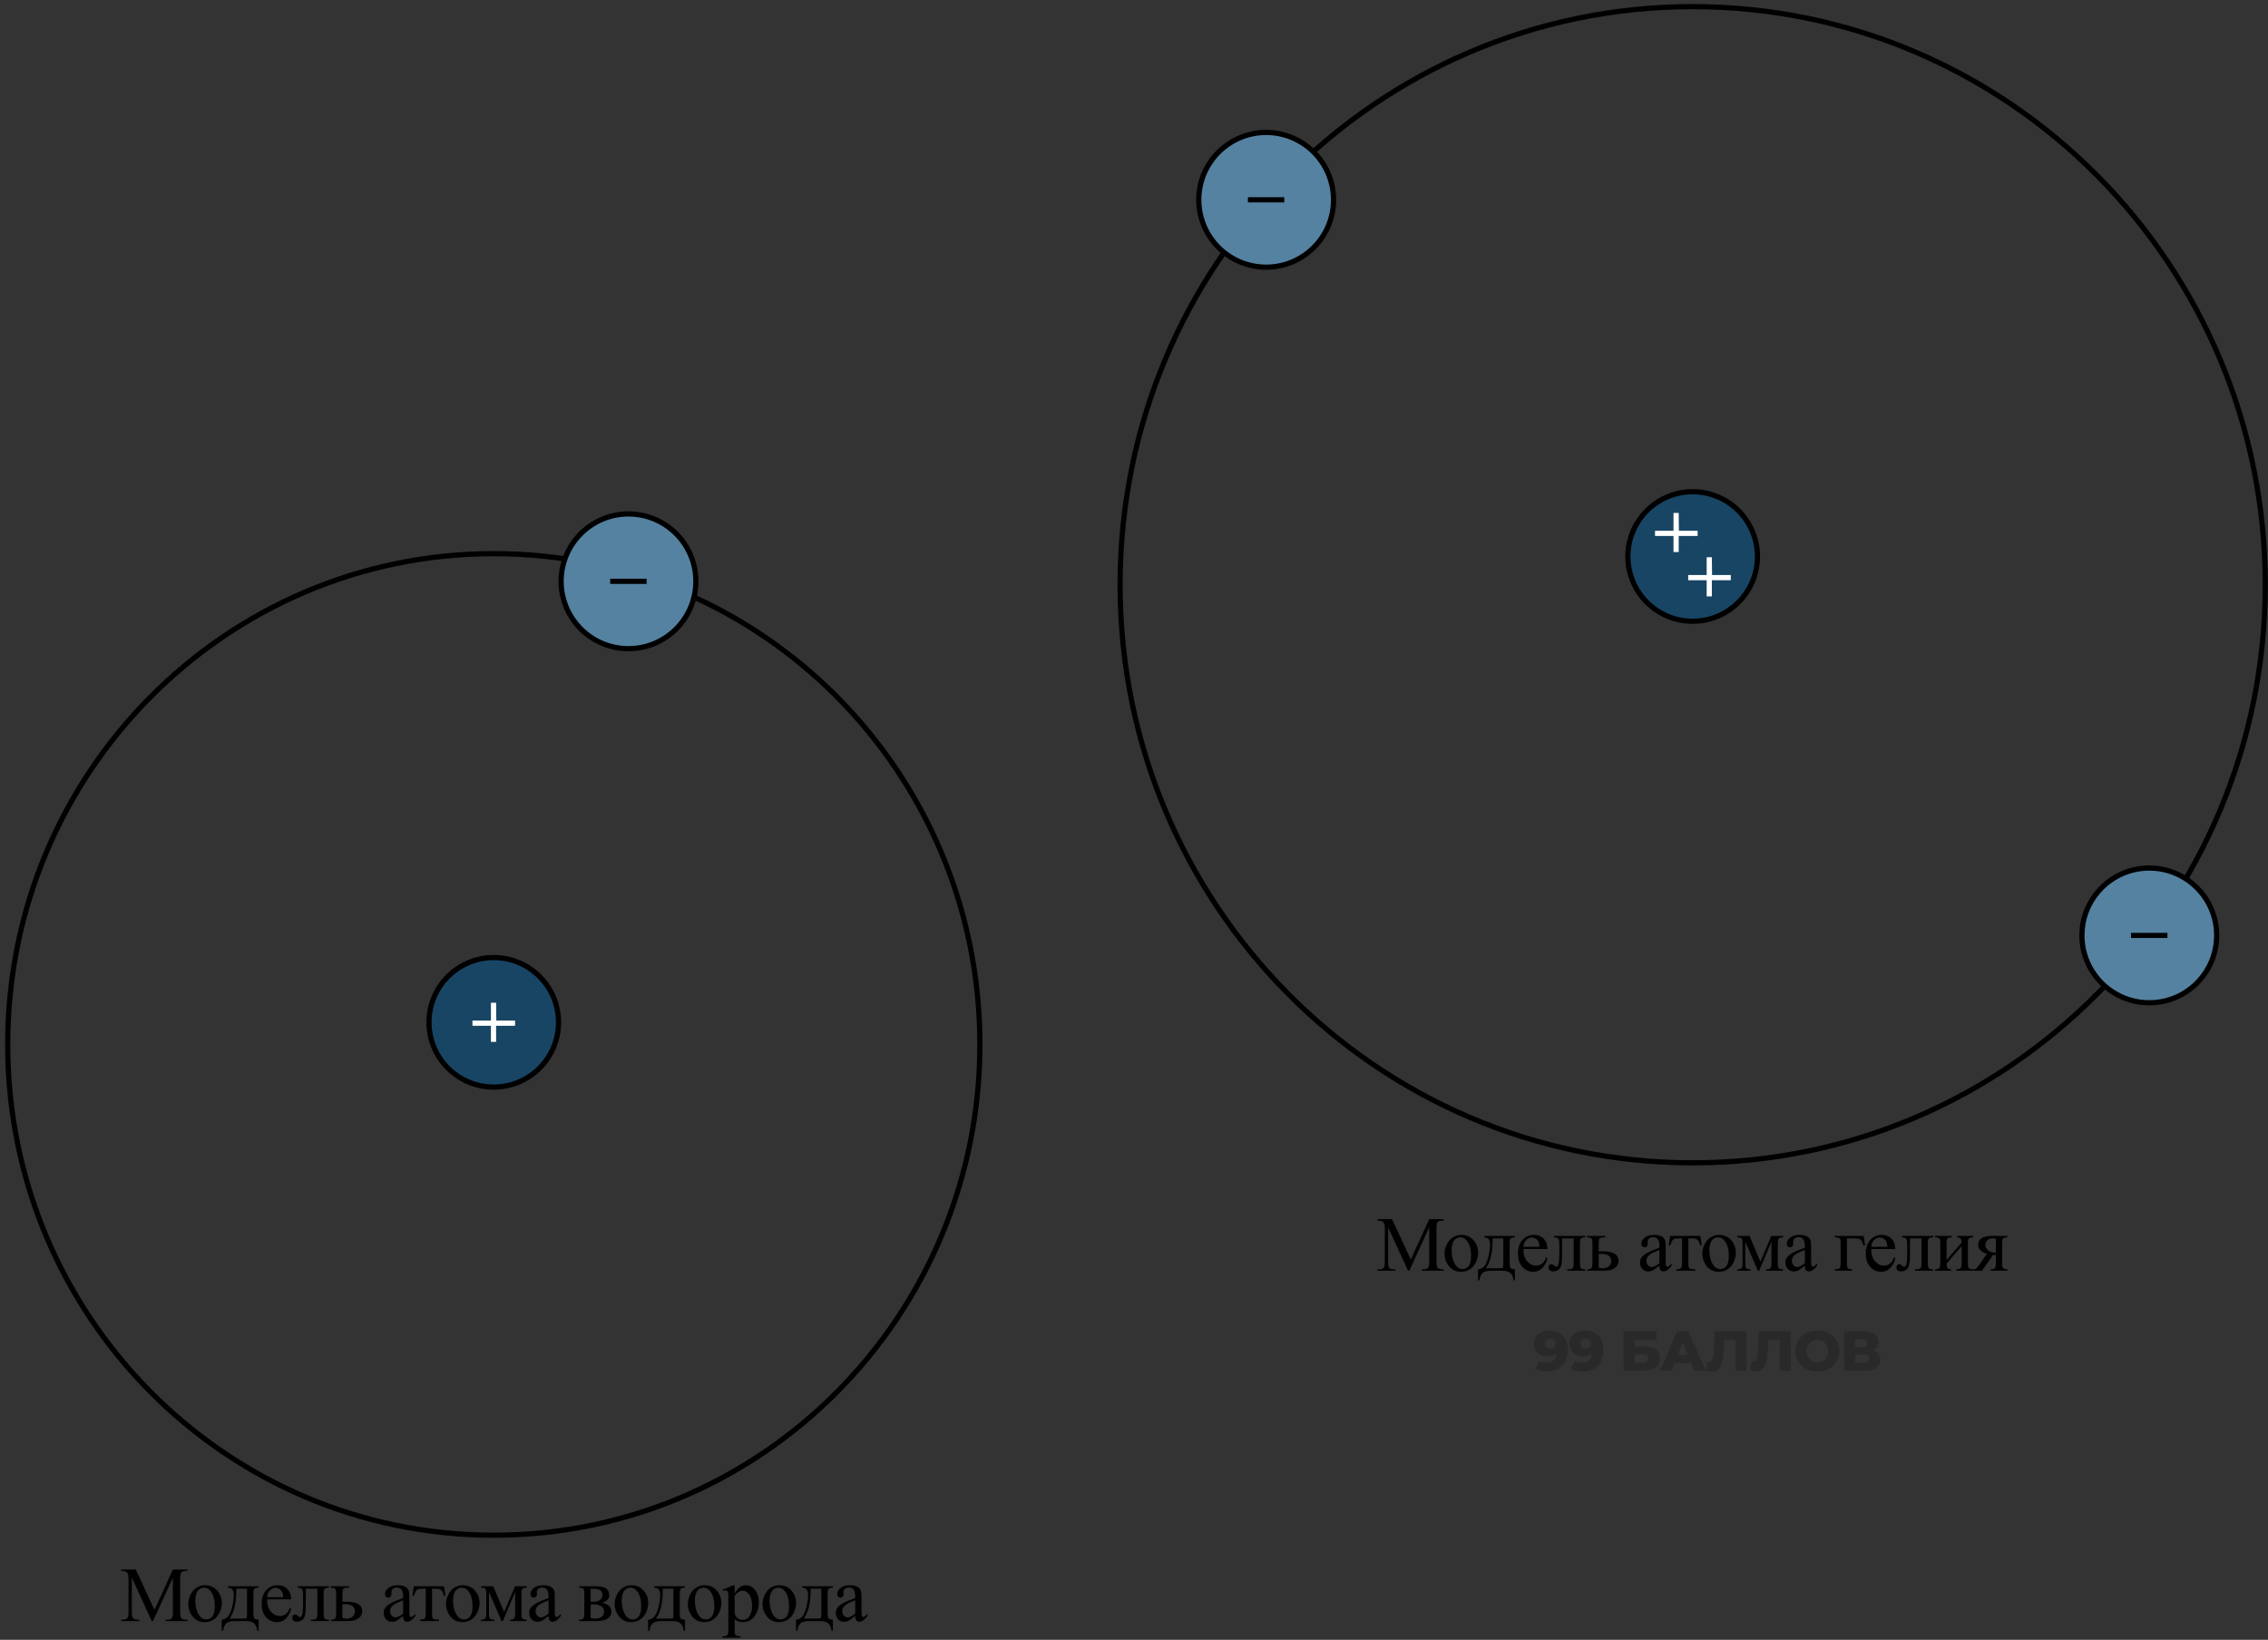 <svg width="437" height="316" viewBox="0 0 437 316" fill="none" xmlns="http://www.w3.org/2000/svg">
<rect x="0" y="0" width="437" height="316" fill="#333333" stroke="none"/>
<path d="M107.617 197.008C107.617 203.901 102.029 209.488 95.137 209.488C88.244 209.488 82.656 203.901 82.656 197.008C82.656 190.115 88.244 184.527 95.137 184.527C102.029 184.527 107.617 190.115 107.617 197.008Z" fill="#184564" stroke="black"/>
<path d="M95.092 197.171H95.137L95.092 193.24V197.171Z" fill="black"/>
<path d="M99.242 197.171H95.137M91.031 197.171H95.137M95.137 197.171L95.092 193.24V200.776" stroke="white"/>
<path d="M338.625 107.238C338.625 114.131 333.037 119.719 326.145 119.719C319.252 119.719 313.664 114.131 313.664 107.238C313.664 100.346 319.252 94.758 326.145 94.758C333.037 94.758 338.625 100.346 338.625 107.238Z" fill="#184564" stroke="black"/>
<path d="M322.951 102.781H322.996L322.951 98.85V102.781Z" fill="black"/>
<path d="M327.102 102.781H322.996M318.891 102.781H322.996M322.996 102.781L322.951 98.85V106.385" stroke="white"/>
<path d="M329.342 111.316H329.387L329.342 107.385V111.316Z" fill="black"/>
<path d="M333.492 111.316H329.387M325.281 111.316H329.387M329.387 111.316L329.342 107.385V114.92" stroke="white"/>
<path d="M29.242 312.391L25.404 304.034V310.669C25.404 311.28 25.47 311.661 25.602 311.812C25.782 312.017 26.068 312.12 26.459 312.12H26.81V312.391H23.353V312.12H23.705C24.125 312.12 24.422 311.993 24.598 311.739C24.706 311.583 24.759 311.226 24.759 310.669V304.18C24.759 303.741 24.71 303.423 24.613 303.228C24.544 303.086 24.418 302.969 24.232 302.876C24.051 302.779 23.758 302.73 23.353 302.73V302.459H26.166L29.769 310.23L33.314 302.459H36.127V302.73H35.782C35.357 302.73 35.057 302.857 34.881 303.111C34.774 303.267 34.72 303.624 34.72 304.18V310.669C34.72 311.28 34.789 311.661 34.925 311.812C35.106 312.017 35.392 312.12 35.782 312.12H36.127V312.391H31.908V312.12H32.259C32.684 312.12 32.982 311.993 33.153 311.739C33.26 311.583 33.314 311.226 33.314 310.669V304.034L29.483 312.391H29.242ZM39.518 305.484C40.533 305.484 41.349 305.87 41.964 306.641C42.487 307.3 42.748 308.057 42.748 308.912C42.748 309.512 42.604 310.12 42.316 310.735C42.028 311.351 41.63 311.814 41.122 312.127C40.619 312.439 40.057 312.596 39.437 312.596C38.427 312.596 37.623 312.193 37.028 311.387C36.525 310.708 36.273 309.947 36.273 309.102C36.273 308.487 36.425 307.876 36.727 307.271C37.035 306.661 37.438 306.211 37.936 305.923C38.434 305.63 38.961 305.484 39.518 305.484ZM39.291 305.96C39.032 305.96 38.771 306.038 38.507 306.194C38.248 306.346 38.038 306.614 37.877 307C37.716 307.386 37.636 307.881 37.636 308.487C37.636 309.463 37.828 310.306 38.214 311.014C38.605 311.722 39.117 312.076 39.752 312.076C40.226 312.076 40.617 311.88 40.924 311.49C41.232 311.099 41.386 310.428 41.386 309.476C41.386 308.284 41.129 307.347 40.617 306.663C40.27 306.194 39.828 305.96 39.291 305.96ZM43.913 305.682H49.831V305.96C49.499 305.96 49.276 305.994 49.164 306.062C49.057 306.126 48.971 306.207 48.908 306.304C48.844 306.402 48.813 306.719 48.813 307.256V310.574C48.813 311.272 48.871 311.702 48.988 311.863C49.11 312.02 49.391 312.105 49.831 312.12V314.251H49.552C49.533 313.851 49.433 313.501 49.252 313.204C49.076 312.906 48.83 312.696 48.512 312.574C48.195 312.452 47.726 312.391 47.106 312.391H45.377C44.84 312.391 44.42 312.437 44.118 312.53C43.815 312.627 43.561 312.828 43.356 313.13C43.156 313.433 43.034 313.807 42.99 314.251H42.719V312.12C43.119 312.105 43.483 311.946 43.81 311.644C44.137 311.341 44.425 310.748 44.674 309.864C44.923 308.98 45.048 308.111 45.048 307.256C45.048 306.417 44.669 305.984 43.913 305.96V305.682ZM45.531 306.158V306.561C45.531 308.958 45.097 310.743 44.228 311.915H46.718C47.167 311.915 47.426 311.878 47.494 311.805C47.563 311.727 47.597 311.446 47.597 310.962V306.158H45.531ZM51.457 308.208C51.452 309.205 51.694 309.986 52.182 310.552C52.67 311.119 53.244 311.402 53.903 311.402C54.343 311.402 54.724 311.282 55.046 311.043C55.373 310.799 55.646 310.384 55.866 309.798L56.093 309.944C55.991 310.613 55.693 311.224 55.2 311.775C54.706 312.322 54.089 312.596 53.347 312.596C52.541 312.596 51.85 312.283 51.274 311.658C50.703 311.028 50.417 310.184 50.417 309.124C50.417 307.977 50.71 307.083 51.296 306.443C51.887 305.799 52.626 305.477 53.515 305.477C54.267 305.477 54.885 305.726 55.368 306.224C55.852 306.717 56.093 307.378 56.093 308.208H51.457ZM51.457 307.784H54.562C54.538 307.354 54.487 307.051 54.409 306.875C54.286 306.602 54.103 306.387 53.859 306.231C53.62 306.075 53.369 305.997 53.105 305.997C52.7 305.997 52.336 306.155 52.014 306.473C51.696 306.785 51.511 307.222 51.457 307.784ZM57.383 305.682H63.381V305.96C63.049 305.96 62.827 305.994 62.715 306.062C62.607 306.126 62.522 306.207 62.458 306.304C62.395 306.402 62.363 306.719 62.363 307.256V310.816C62.363 311.333 62.39 311.644 62.444 311.746C62.497 311.844 62.58 311.932 62.693 312.01C62.81 312.083 63.039 312.12 63.381 312.12V312.391H59.909V312.12C60.285 312.12 60.544 312.1 60.686 312.061C60.832 312.022 60.947 311.929 61.03 311.783C61.113 311.631 61.154 311.309 61.154 310.816V306.158H58.921V308.985C58.921 310.054 58.872 310.806 58.774 311.241C58.681 311.67 58.493 311.99 58.21 312.2C57.932 312.405 57.612 312.508 57.251 312.508C56.626 312.508 56.313 312.249 56.313 311.731C56.313 311.556 56.362 311.412 56.46 311.299C56.562 311.187 56.694 311.131 56.855 311.131C57.026 311.131 57.185 311.202 57.331 311.343C57.522 311.529 57.666 311.622 57.763 311.622C57.983 311.622 58.142 311.438 58.239 311.072C58.342 310.701 58.393 310.054 58.393 309.131V307.652C58.393 306.89 58.337 306.426 58.225 306.26C58.117 306.094 57.837 305.994 57.383 305.96V305.682ZM65.974 308.67L66.809 308.655C68.801 308.655 69.797 309.271 69.797 310.501C69.797 311.072 69.553 311.531 69.065 311.878C68.582 312.22 67.883 312.391 66.97 312.391H63.748V312.12C64.182 312.12 64.46 312.042 64.582 311.885C64.705 311.724 64.766 311.368 64.766 310.816V307.256C64.766 306.734 64.739 306.426 64.685 306.333C64.631 306.236 64.548 306.15 64.436 306.077C64.324 305.999 64.094 305.96 63.748 305.96V305.682H67.256V305.96C66.772 305.96 66.475 305.989 66.362 306.048C66.25 306.102 66.157 306.175 66.084 306.268C66.011 306.355 65.974 306.685 65.974 307.256V308.67ZM65.974 311.812C66.233 311.88 66.492 311.915 66.751 311.915C67.239 311.915 67.634 311.785 67.937 311.526C68.245 311.268 68.398 310.94 68.398 310.545C68.398 309.607 67.747 309.139 66.443 309.139C66.331 309.139 66.174 309.141 65.974 309.146V311.812ZM77.671 311.424C76.983 311.956 76.551 312.264 76.375 312.347C76.111 312.469 75.831 312.53 75.533 312.53C75.069 312.53 74.686 312.371 74.383 312.054C74.085 311.736 73.936 311.319 73.936 310.801C73.936 310.474 74.009 310.191 74.156 309.952C74.356 309.62 74.703 309.307 75.196 309.014C75.694 308.721 76.519 308.365 77.671 307.945V307.681C77.671 307.012 77.564 306.553 77.349 306.304C77.139 306.055 76.832 305.931 76.426 305.931C76.119 305.931 75.875 306.014 75.694 306.18C75.508 306.346 75.416 306.536 75.416 306.751L75.43 307.176C75.43 307.4 75.372 307.574 75.254 307.696C75.142 307.818 74.993 307.879 74.808 307.879C74.627 307.879 74.478 307.815 74.361 307.688C74.249 307.562 74.192 307.388 74.192 307.168C74.192 306.749 74.407 306.363 74.837 306.011C75.267 305.66 75.87 305.484 76.646 305.484C77.242 305.484 77.73 305.584 78.111 305.784C78.399 305.936 78.611 306.172 78.748 306.495C78.836 306.705 78.88 307.134 78.88 307.784V310.062C78.88 310.701 78.892 311.094 78.917 311.241C78.941 311.382 78.98 311.478 79.034 311.526C79.092 311.575 79.158 311.6 79.231 311.6C79.31 311.6 79.378 311.583 79.437 311.548C79.539 311.485 79.737 311.307 80.03 311.014V311.424C79.483 312.156 78.96 312.522 78.463 312.522C78.223 312.522 78.033 312.439 77.891 312.273C77.75 312.107 77.676 311.824 77.671 311.424ZM77.671 310.948V308.392C76.934 308.685 76.458 308.892 76.243 309.014C75.858 309.229 75.582 309.454 75.416 309.688C75.25 309.922 75.167 310.179 75.167 310.457C75.167 310.809 75.272 311.102 75.481 311.336C75.692 311.565 75.933 311.68 76.207 311.68C76.578 311.68 77.066 311.436 77.671 310.948ZM79.737 305.682H85.538L85.831 307.498H85.501C85.443 307.132 85.345 306.849 85.208 306.648C85.072 306.448 84.915 306.316 84.74 306.253C84.564 306.189 84.264 306.158 83.839 306.158H83.253V310.816C83.253 311.314 83.282 311.631 83.341 311.768C83.404 311.9 83.504 311.988 83.641 312.032C83.778 312.076 84.09 312.105 84.579 312.12V312.391H80.931V312.12C81.4 312.11 81.7 312.034 81.832 311.893C81.969 311.751 82.037 311.392 82.037 310.816V306.158H81.436C81.016 306.158 80.731 306.185 80.579 306.238C80.428 306.287 80.282 306.409 80.14 306.604C80.003 306.795 79.886 307.093 79.788 307.498H79.459L79.737 305.682ZM89.178 305.484C90.194 305.484 91.01 305.87 91.625 306.641C92.147 307.3 92.408 308.057 92.408 308.912C92.408 309.512 92.264 310.12 91.976 310.735C91.688 311.351 91.29 311.814 90.782 312.127C90.279 312.439 89.718 312.596 89.098 312.596C88.087 312.596 87.284 312.193 86.688 311.387C86.185 310.708 85.934 309.947 85.934 309.102C85.934 308.487 86.085 307.876 86.388 307.271C86.695 306.661 87.098 306.211 87.596 305.923C88.094 305.63 88.622 305.484 89.178 305.484ZM88.951 305.96C88.693 305.96 88.431 306.038 88.168 306.194C87.909 306.346 87.699 306.614 87.538 307C87.377 307.386 87.296 307.881 87.296 308.487C87.296 309.463 87.489 310.306 87.875 311.014C88.265 311.722 88.778 312.076 89.413 312.076C89.886 312.076 90.277 311.88 90.585 311.49C90.892 311.099 91.046 310.428 91.046 309.476C91.046 308.284 90.79 307.347 90.277 306.663C89.93 306.194 89.489 305.96 88.951 305.96ZM97.14 310.64L99.235 305.682H101.498V305.96C101.166 305.96 100.944 305.994 100.832 306.062C100.724 306.126 100.639 306.207 100.575 306.304C100.512 306.402 100.48 306.719 100.48 307.256V310.816C100.48 311.28 100.502 311.58 100.546 311.717C100.595 311.849 100.69 311.949 100.832 312.017C100.978 312.085 101.2 312.12 101.498 312.12V312.391H98.253V312.12C98.654 312.12 98.922 312.046 99.059 311.9C99.196 311.749 99.264 311.387 99.264 310.816V306.78L96.891 312.391H96.635L94.218 306.78V310.816C94.218 311.28 94.242 311.58 94.291 311.717C94.34 311.849 94.435 311.949 94.577 312.017C94.718 312.085 94.938 312.12 95.236 312.12V312.391H92.672V312.12C93.107 312.12 93.385 312.042 93.507 311.885C93.629 311.724 93.69 311.368 93.69 310.816V307.256C93.69 306.734 93.664 306.426 93.61 306.333C93.556 306.236 93.473 306.15 93.361 306.077C93.249 305.999 93.019 305.96 92.672 305.96V305.682H95.031L97.14 310.64ZM105.695 311.424C105.007 311.956 104.575 312.264 104.399 312.347C104.135 312.469 103.854 312.53 103.556 312.53C103.093 312.53 102.709 312.371 102.407 312.054C102.109 311.736 101.96 311.319 101.96 310.801C101.96 310.474 102.033 310.191 102.179 309.952C102.38 309.62 102.726 309.307 103.22 309.014C103.718 308.721 104.543 308.365 105.695 307.945V307.681C105.695 307.012 105.588 306.553 105.373 306.304C105.163 306.055 104.855 305.931 104.45 305.931C104.142 305.931 103.898 306.014 103.718 306.18C103.532 306.346 103.439 306.536 103.439 306.751L103.454 307.176C103.454 307.4 103.395 307.574 103.278 307.696C103.166 307.818 103.017 307.879 102.831 307.879C102.651 307.879 102.502 307.815 102.385 307.688C102.272 307.562 102.216 307.388 102.216 307.168C102.216 306.749 102.431 306.363 102.861 306.011C103.29 305.66 103.893 305.484 104.67 305.484C105.265 305.484 105.754 305.584 106.135 305.784C106.423 305.936 106.635 306.172 106.772 306.495C106.86 306.705 106.904 307.134 106.904 307.784V310.062C106.904 310.701 106.916 311.094 106.94 311.241C106.965 311.382 107.004 311.478 107.057 311.526C107.116 311.575 107.182 311.6 107.255 311.6C107.333 311.6 107.402 311.583 107.46 311.548C107.563 311.485 107.761 311.307 108.054 311.014V311.424C107.507 312.156 106.984 312.522 106.486 312.522C106.247 312.522 106.056 312.439 105.915 312.273C105.773 312.107 105.7 311.824 105.695 311.424ZM105.695 310.948V308.392C104.958 308.685 104.482 308.892 104.267 309.014C103.881 309.229 103.605 309.454 103.439 309.688C103.273 309.922 103.19 310.179 103.19 310.457C103.19 310.809 103.295 311.102 103.505 311.336C103.715 311.565 103.957 311.68 104.23 311.68C104.601 311.68 105.09 311.436 105.695 310.948ZM115.964 308.846C117.19 309.1 117.803 309.673 117.803 310.567C117.803 311.177 117.546 311.634 117.034 311.937C116.526 312.239 115.815 312.391 114.902 312.391H111.592V312.12C112.026 312.12 112.3 312.039 112.412 311.878C112.529 311.712 112.588 311.358 112.588 310.816V307.256C112.588 306.729 112.561 306.419 112.507 306.326C112.458 306.233 112.378 306.15 112.266 306.077C112.158 305.999 111.933 305.96 111.592 305.96V305.682H114.683C115.278 305.682 115.759 305.728 116.125 305.821C116.496 305.914 116.799 306.097 117.034 306.37C117.273 306.644 117.392 306.976 117.392 307.366C117.392 308.128 116.916 308.621 115.964 308.846ZM113.804 308.677C114.018 308.682 114.148 308.685 114.192 308.685C114.861 308.685 115.344 308.558 115.642 308.304C115.94 308.045 116.089 307.732 116.089 307.366C116.089 306.941 115.937 306.634 115.635 306.443C115.332 306.253 114.849 306.158 114.184 306.158H113.804V308.677ZM113.804 311.797C114.048 311.875 114.338 311.915 114.675 311.915C115.256 311.915 115.688 311.788 115.972 311.534C116.255 311.28 116.396 310.953 116.396 310.552C116.396 310.103 116.213 309.759 115.847 309.52C115.481 309.28 114.973 309.161 114.324 309.161C114.162 309.161 113.989 309.166 113.804 309.175V311.797ZM121.677 305.484C122.693 305.484 123.508 305.87 124.124 306.641C124.646 307.3 124.907 308.057 124.907 308.912C124.907 309.512 124.763 310.12 124.475 310.735C124.187 311.351 123.789 311.814 123.281 312.127C122.779 312.439 122.217 312.596 121.597 312.596C120.586 312.596 119.783 312.193 119.187 311.387C118.684 310.708 118.433 309.947 118.433 309.102C118.433 308.487 118.584 307.876 118.887 307.271C119.195 306.661 119.597 306.211 120.095 305.923C120.593 305.63 121.121 305.484 121.677 305.484ZM121.45 305.96C121.192 305.96 120.93 306.038 120.667 306.194C120.408 306.346 120.198 306.614 120.037 307C119.876 307.386 119.795 307.881 119.795 308.487C119.795 309.463 119.988 310.306 120.374 311.014C120.764 311.722 121.277 312.076 121.912 312.076C122.385 312.076 122.776 311.88 123.084 311.49C123.391 311.099 123.545 310.428 123.545 309.476C123.545 308.284 123.289 307.347 122.776 306.663C122.429 306.194 121.988 305.96 121.45 305.96ZM126.072 305.682H131.99V305.96C131.658 305.96 131.436 305.994 131.324 306.062C131.216 306.126 131.131 306.207 131.067 306.304C131.004 306.402 130.972 306.719 130.972 307.256V310.574C130.972 311.272 131.031 311.702 131.148 311.863C131.27 312.02 131.551 312.105 131.99 312.12V314.251H131.712C131.692 313.851 131.592 313.501 131.412 313.204C131.236 312.906 130.989 312.696 130.672 312.574C130.354 312.452 129.886 312.391 129.266 312.391H127.537C127 312.391 126.58 312.437 126.277 312.53C125.975 312.627 125.721 312.828 125.516 313.13C125.315 313.433 125.193 313.807 125.149 314.251H124.878V312.12C125.279 312.105 125.643 311.946 125.97 311.644C126.297 311.341 126.585 310.748 126.834 309.864C127.083 308.98 127.208 308.111 127.208 307.256C127.208 306.417 126.829 305.984 126.072 305.96V305.682ZM127.691 306.158V306.561C127.691 308.958 127.256 310.743 126.387 311.915H128.877C129.327 311.915 129.585 311.878 129.654 311.805C129.722 311.727 129.756 311.446 129.756 310.962V306.158H127.691ZM135.77 305.484C136.785 305.484 137.601 305.87 138.216 306.641C138.739 307.3 139 308.057 139 308.912C139 309.512 138.856 310.12 138.568 310.735C138.28 311.351 137.882 311.814 137.374 312.127C136.871 312.439 136.309 312.596 135.689 312.596C134.679 312.596 133.875 312.193 133.28 311.387C132.777 310.708 132.525 309.947 132.525 309.102C132.525 308.487 132.677 307.876 132.979 307.271C133.287 306.661 133.69 306.211 134.188 305.923C134.686 305.63 135.213 305.484 135.77 305.484ZM135.543 305.96C135.284 305.96 135.023 306.038 134.759 306.194C134.5 306.346 134.29 306.614 134.129 307C133.968 307.386 133.887 307.881 133.887 308.487C133.887 309.463 134.08 310.306 134.466 311.014C134.857 311.722 135.369 312.076 136.004 312.076C136.478 312.076 136.868 311.88 137.176 311.49C137.484 311.099 137.637 310.428 137.637 309.476C137.637 308.284 137.381 307.347 136.868 306.663C136.522 306.194 136.08 305.96 135.543 305.96ZM139.205 306.348L141.271 305.513H141.549V307.081C141.896 306.49 142.242 306.077 142.589 305.843C142.941 305.604 143.309 305.484 143.695 305.484C144.369 305.484 144.93 305.748 145.379 306.275C145.931 306.919 146.207 307.759 146.207 308.794C146.207 309.952 145.875 310.909 145.211 311.666C144.664 312.286 143.976 312.596 143.146 312.596C142.784 312.596 142.472 312.544 142.208 312.442C142.013 312.369 141.793 312.222 141.549 312.002V314.046C141.549 314.505 141.576 314.795 141.629 314.917C141.688 315.044 141.786 315.145 141.922 315.218C142.064 315.291 142.318 315.328 142.684 315.328V315.599H139.169V315.328H139.352C139.62 315.333 139.85 315.281 140.04 315.174C140.133 315.12 140.204 315.032 140.253 314.91C140.306 314.793 140.333 314.49 140.333 314.002V307.659C140.333 307.225 140.314 306.949 140.275 306.832C140.235 306.714 140.172 306.626 140.084 306.568C140.001 306.509 139.886 306.48 139.74 306.48C139.623 306.48 139.474 306.514 139.293 306.583L139.205 306.348ZM141.549 307.513V310.018C141.549 310.56 141.571 310.916 141.615 311.087C141.683 311.37 141.849 311.619 142.113 311.834C142.381 312.049 142.718 312.156 143.124 312.156C143.612 312.156 144.007 311.966 144.31 311.585C144.706 311.087 144.903 310.386 144.903 309.483C144.903 308.458 144.679 307.669 144.23 307.117C143.917 306.736 143.546 306.546 143.116 306.546C142.882 306.546 142.65 306.604 142.421 306.722C142.245 306.81 141.954 307.073 141.549 307.513ZM150.17 305.484C151.185 305.484 152.001 305.87 152.616 306.641C153.139 307.3 153.4 308.057 153.4 308.912C153.4 309.512 153.256 310.12 152.968 310.735C152.68 311.351 152.282 311.814 151.774 312.127C151.271 312.439 150.709 312.596 150.089 312.596C149.079 312.596 148.275 312.193 147.68 311.387C147.177 310.708 146.925 309.947 146.925 309.102C146.925 308.487 147.077 307.876 147.379 307.271C147.687 306.661 148.09 306.211 148.588 305.923C149.086 305.63 149.613 305.484 150.17 305.484ZM149.943 305.96C149.684 305.96 149.423 306.038 149.159 306.194C148.9 306.346 148.69 306.614 148.529 307C148.368 307.386 148.287 307.881 148.287 308.487C148.287 309.463 148.48 310.306 148.866 311.014C149.257 311.722 149.769 312.076 150.404 312.076C150.878 312.076 151.268 311.88 151.576 311.49C151.884 311.099 152.037 310.428 152.037 309.476C152.037 308.284 151.781 307.347 151.268 306.663C150.922 306.194 150.48 305.96 149.943 305.96ZM154.565 305.682H160.483V305.96C160.151 305.96 159.928 305.994 159.816 306.062C159.709 306.126 159.623 306.207 159.56 306.304C159.496 306.402 159.465 306.719 159.465 307.256V310.574C159.465 311.272 159.523 311.702 159.64 311.863C159.762 312.02 160.043 312.105 160.483 312.12V314.251H160.204C160.185 313.851 160.085 313.501 159.904 313.204C159.728 312.906 159.482 312.696 159.164 312.574C158.847 312.452 158.378 312.391 157.758 312.391H156.029C155.492 312.391 155.072 312.437 154.77 312.53C154.467 312.627 154.213 312.828 154.008 313.13C153.808 313.433 153.686 313.807 153.642 314.251H153.371V312.12C153.771 312.105 154.135 311.946 154.462 311.644C154.789 311.341 155.077 310.748 155.326 309.864C155.575 308.98 155.7 308.111 155.7 307.256C155.7 306.417 155.321 305.984 154.565 305.96V305.682ZM156.183 306.158V306.561C156.183 308.958 155.749 310.743 154.88 311.915H157.37C157.819 311.915 158.078 311.878 158.146 311.805C158.215 311.727 158.249 311.446 158.249 310.962V306.158H156.183ZM164.782 311.424C164.094 311.956 163.662 312.264 163.486 312.347C163.222 312.469 162.941 312.53 162.644 312.53C162.18 312.53 161.796 312.371 161.494 312.054C161.196 311.736 161.047 311.319 161.047 310.801C161.047 310.474 161.12 310.191 161.267 309.952C161.467 309.62 161.813 309.307 162.307 309.014C162.805 308.721 163.63 308.365 164.782 307.945V307.681C164.782 307.012 164.675 306.553 164.46 306.304C164.25 306.055 163.942 305.931 163.537 305.931C163.229 305.931 162.985 306.014 162.805 306.18C162.619 306.346 162.526 306.536 162.526 306.751L162.541 307.176C162.541 307.4 162.482 307.574 162.365 307.696C162.253 307.818 162.104 307.879 161.918 307.879C161.738 307.879 161.589 307.815 161.472 307.688C161.359 307.562 161.303 307.388 161.303 307.168C161.303 306.749 161.518 306.363 161.948 306.011C162.377 305.66 162.98 305.484 163.757 305.484C164.353 305.484 164.841 305.584 165.222 305.784C165.51 305.936 165.722 306.172 165.859 306.495C165.947 306.705 165.991 307.134 165.991 307.784V310.062C165.991 310.701 166.003 311.094 166.027 311.241C166.052 311.382 166.091 311.478 166.145 311.526C166.203 311.575 166.269 311.6 166.342 311.6C166.42 311.6 166.489 311.583 166.547 311.548C166.65 311.485 166.848 311.307 167.141 311.014V311.424C166.594 312.156 166.071 312.522 165.573 312.522C165.334 312.522 165.144 312.439 165.002 312.273C164.86 312.107 164.787 311.824 164.782 311.424ZM164.782 310.948V308.392C164.045 308.685 163.569 308.892 163.354 309.014C162.968 309.229 162.692 309.454 162.526 309.688C162.36 309.922 162.277 310.179 162.277 310.457C162.277 310.809 162.382 311.102 162.592 311.336C162.802 311.565 163.044 311.68 163.317 311.68C163.688 311.68 164.177 311.436 164.782 310.948Z" fill="black"/>
<path d="M271.306 244.877L267.468 236.52V243.156C267.468 243.766 267.534 244.147 267.666 244.298C267.846 244.503 268.132 244.606 268.523 244.606H268.874V244.877H265.417V244.606H265.769C266.189 244.606 266.487 244.479 266.662 244.225C266.77 244.069 266.823 243.712 266.823 243.156V236.667C266.823 236.227 266.775 235.91 266.677 235.714C266.609 235.573 266.482 235.456 266.296 235.363C266.115 235.265 265.822 235.216 265.417 235.216V234.945H268.23L271.833 242.716L275.378 234.945H278.191V235.216H277.846C277.422 235.216 277.121 235.343 276.946 235.597C276.838 235.753 276.784 236.11 276.784 236.667V243.156C276.784 243.766 276.853 244.147 276.989 244.298C277.17 244.503 277.456 244.606 277.846 244.606H278.191V244.877H273.972V244.606H274.323C274.748 244.606 275.046 244.479 275.217 244.225C275.324 244.069 275.378 243.712 275.378 243.156V236.52L271.548 244.877H271.306ZM281.582 237.97C282.598 237.97 283.413 238.356 284.028 239.127C284.551 239.787 284.812 240.543 284.812 241.398C284.812 241.999 284.668 242.606 284.38 243.222C284.092 243.837 283.694 244.301 283.186 244.613C282.683 244.926 282.122 245.082 281.501 245.082C280.491 245.082 279.687 244.679 279.092 243.874C278.589 243.195 278.337 242.433 278.337 241.588C278.337 240.973 278.489 240.363 278.792 239.757C279.099 239.147 279.502 238.698 280 238.41C280.498 238.117 281.025 237.97 281.582 237.97ZM281.355 238.446C281.096 238.446 280.835 238.524 280.571 238.681C280.312 238.832 280.103 239.101 279.941 239.486C279.78 239.872 279.7 240.368 279.7 240.973C279.7 241.95 279.893 242.792 280.278 243.5C280.669 244.208 281.182 244.562 281.816 244.562C282.29 244.562 282.681 244.367 282.988 243.976C283.296 243.585 283.45 242.914 283.45 241.962C283.45 240.771 283.193 239.833 282.681 239.149C282.334 238.681 281.892 238.446 281.355 238.446ZM285.977 238.168H291.895V238.446C291.563 238.446 291.341 238.48 291.228 238.549C291.121 238.612 291.035 238.693 290.972 238.791C290.908 238.888 290.877 239.206 290.877 239.743V243.061C290.877 243.759 290.935 244.188 291.053 244.35C291.175 244.506 291.455 244.591 291.895 244.606V246.737H291.617C291.597 246.337 291.497 245.988 291.316 245.69C291.14 245.392 290.894 245.182 290.576 245.06C290.259 244.938 289.79 244.877 289.17 244.877H287.442C286.905 244.877 286.485 244.923 286.182 245.016C285.879 245.114 285.625 245.314 285.42 245.617C285.22 245.919 285.098 246.293 285.054 246.737H284.783V244.606C285.183 244.591 285.547 244.433 285.874 244.13C286.201 243.827 286.49 243.234 286.739 242.35C286.988 241.466 287.112 240.597 287.112 239.743C287.112 238.903 286.734 238.471 285.977 238.446V238.168ZM287.596 238.644V239.047C287.596 241.444 287.161 243.229 286.292 244.401H288.782C289.231 244.401 289.49 244.364 289.558 244.291C289.627 244.213 289.661 243.932 289.661 243.449V238.644H287.596ZM293.521 240.695C293.516 241.691 293.758 242.472 294.246 243.039C294.734 243.605 295.308 243.888 295.967 243.888C296.407 243.888 296.788 243.769 297.11 243.529C297.437 243.285 297.711 242.87 297.93 242.284L298.157 242.431C298.055 243.1 297.757 243.71 297.264 244.262C296.771 244.809 296.153 245.082 295.411 245.082C294.605 245.082 293.914 244.77 293.338 244.145C292.767 243.515 292.481 242.67 292.481 241.61C292.481 240.463 292.774 239.569 293.36 238.93C293.951 238.285 294.691 237.963 295.579 237.963C296.331 237.963 296.949 238.212 297.432 238.71C297.916 239.203 298.157 239.865 298.157 240.695H293.521ZM293.521 240.27H296.627C296.602 239.84 296.551 239.538 296.473 239.362C296.351 239.088 296.168 238.874 295.923 238.717C295.684 238.561 295.433 238.483 295.169 238.483C294.764 238.483 294.4 238.642 294.078 238.959C293.76 239.271 293.575 239.708 293.521 240.27ZM299.447 238.168H305.445V238.446C305.113 238.446 304.891 238.48 304.779 238.549C304.671 238.612 304.586 238.693 304.522 238.791C304.459 238.888 304.427 239.206 304.427 239.743V243.302C304.427 243.82 304.454 244.13 304.508 244.232C304.561 244.33 304.644 244.418 304.757 244.496C304.874 244.569 305.103 244.606 305.445 244.606V244.877H301.974V244.606C302.35 244.606 302.608 244.586 302.75 244.547C302.896 244.508 303.011 244.416 303.094 244.269C303.177 244.118 303.219 243.795 303.219 243.302V238.644H300.985V241.471C300.985 242.541 300.936 243.292 300.838 243.727C300.746 244.157 300.558 244.477 300.274 244.687C299.996 244.892 299.676 244.994 299.315 244.994C298.69 244.994 298.377 244.735 298.377 244.218C298.377 244.042 298.426 243.898 298.524 243.786C298.626 243.673 298.758 243.617 298.919 243.617C299.09 243.617 299.249 243.688 299.395 243.83C299.586 244.015 299.73 244.108 299.828 244.108C300.047 244.108 300.206 243.925 300.304 243.559C300.406 243.188 300.457 242.541 300.457 241.618V240.138C300.457 239.376 300.401 238.913 300.289 238.747C300.182 238.581 299.901 238.48 299.447 238.446V238.168ZM308.038 241.156L308.873 241.142C310.865 241.142 311.862 241.757 311.862 242.987C311.862 243.559 311.617 244.018 311.129 244.364C310.646 244.706 309.947 244.877 309.034 244.877H305.812V244.606C306.246 244.606 306.525 244.528 306.647 244.372C306.769 244.21 306.83 243.854 306.83 243.302V239.743C306.83 239.22 306.803 238.913 306.749 238.82C306.696 238.722 306.612 238.637 306.5 238.563C306.388 238.485 306.158 238.446 305.812 238.446V238.168H309.32V238.446C308.837 238.446 308.539 238.476 308.426 238.534C308.314 238.588 308.221 238.661 308.148 238.754C308.075 238.842 308.038 239.171 308.038 239.743V241.156ZM308.038 244.298C308.297 244.367 308.556 244.401 308.815 244.401C309.303 244.401 309.698 244.271 310.001 244.013C310.309 243.754 310.463 243.427 310.463 243.031C310.463 242.094 309.811 241.625 308.507 241.625C308.395 241.625 308.238 241.627 308.038 241.632V244.298ZM319.736 243.91C319.047 244.442 318.615 244.75 318.439 244.833C318.176 244.955 317.895 245.016 317.597 245.016C317.133 245.016 316.75 244.857 316.447 244.54C316.149 244.223 316 243.805 316 243.288C316 242.96 316.074 242.677 316.22 242.438C316.42 242.106 316.767 241.793 317.26 241.5C317.758 241.208 318.583 240.851 319.736 240.431V240.167C319.736 239.499 319.628 239.04 319.413 238.791C319.203 238.542 318.896 238.417 318.491 238.417C318.183 238.417 317.939 238.5 317.758 238.666C317.573 238.832 317.48 239.022 317.48 239.237L317.494 239.662C317.494 239.887 317.436 240.06 317.319 240.182C317.206 240.304 317.057 240.365 316.872 240.365C316.691 240.365 316.542 240.302 316.425 240.175C316.313 240.048 316.257 239.875 316.257 239.655C316.257 239.235 316.471 238.849 316.901 238.498C317.331 238.146 317.934 237.97 318.71 237.97C319.306 237.97 319.794 238.07 320.175 238.271C320.463 238.422 320.676 238.659 320.812 238.981C320.9 239.191 320.944 239.621 320.944 240.27V242.548C320.944 243.188 320.956 243.581 320.981 243.727C321.005 243.869 321.044 243.964 321.098 244.013C321.157 244.062 321.222 244.086 321.296 244.086C321.374 244.086 321.442 244.069 321.501 244.035C321.603 243.971 321.801 243.793 322.094 243.5V243.91C321.547 244.643 321.025 245.009 320.527 245.009C320.287 245.009 320.097 244.926 319.955 244.76C319.814 244.594 319.741 244.311 319.736 243.91ZM319.736 243.434V240.878C318.998 241.171 318.522 241.378 318.307 241.5C317.922 241.715 317.646 241.94 317.48 242.174C317.314 242.409 317.231 242.665 317.231 242.943C317.231 243.295 317.336 243.588 317.546 243.822C317.756 244.052 317.997 244.167 318.271 244.167C318.642 244.167 319.13 243.922 319.736 243.434ZM321.801 238.168H327.602L327.895 239.984H327.566C327.507 239.618 327.409 239.335 327.273 239.135C327.136 238.935 326.98 238.803 326.804 238.739C326.628 238.676 326.328 238.644 325.903 238.644H325.317V243.302C325.317 243.8 325.346 244.118 325.405 244.254C325.468 244.386 325.568 244.474 325.705 244.518C325.842 244.562 326.154 244.591 326.643 244.606V244.877H322.995V244.606C323.464 244.596 323.764 244.521 323.896 244.379C324.033 244.237 324.101 243.878 324.101 243.302V238.644H323.501C323.081 238.644 322.795 238.671 322.644 238.725C322.492 238.773 322.346 238.896 322.204 239.091C322.067 239.281 321.95 239.579 321.853 239.984H321.523L321.801 238.168ZM331.243 237.97C332.258 237.97 333.074 238.356 333.689 239.127C334.211 239.787 334.473 240.543 334.473 241.398C334.473 241.999 334.329 242.606 334.04 243.222C333.752 243.837 333.354 244.301 332.847 244.613C332.344 244.926 331.782 245.082 331.162 245.082C330.151 245.082 329.348 244.679 328.752 243.874C328.249 243.195 327.998 242.433 327.998 241.588C327.998 240.973 328.149 240.363 328.452 239.757C328.76 239.147 329.162 238.698 329.661 238.41C330.159 238.117 330.686 237.97 331.243 237.97ZM331.016 238.446C330.757 238.446 330.496 238.524 330.232 238.681C329.973 238.832 329.763 239.101 329.602 239.486C329.441 239.872 329.36 240.368 329.36 240.973C329.36 241.95 329.553 242.792 329.939 243.5C330.329 244.208 330.842 244.562 331.477 244.562C331.951 244.562 332.341 244.367 332.649 243.976C332.956 243.585 333.11 242.914 333.11 241.962C333.11 240.771 332.854 239.833 332.341 239.149C331.995 238.681 331.553 238.446 331.016 238.446ZM339.204 243.126L341.299 238.168H343.562V238.446C343.23 238.446 343.008 238.48 342.896 238.549C342.788 238.612 342.703 238.693 342.639 238.791C342.576 238.888 342.544 239.206 342.544 239.743V243.302C342.544 243.766 342.566 244.066 342.61 244.203C342.659 244.335 342.754 244.435 342.896 244.503C343.042 244.572 343.264 244.606 343.562 244.606V244.877H340.318V244.606C340.718 244.606 340.987 244.533 341.123 244.386C341.26 244.235 341.328 243.874 341.328 243.302V239.267L338.955 244.877H338.699L336.282 239.267V243.302C336.282 243.766 336.306 244.066 336.355 244.203C336.404 244.335 336.499 244.435 336.641 244.503C336.782 244.572 337.002 244.606 337.3 244.606V244.877H334.737V244.606C335.171 244.606 335.449 244.528 335.571 244.372C335.694 244.21 335.755 243.854 335.755 243.302V239.743C335.755 239.22 335.728 238.913 335.674 238.82C335.62 238.722 335.537 238.637 335.425 238.563C335.313 238.485 335.083 238.446 334.737 238.446V238.168H337.095L339.204 243.126ZM347.759 243.91C347.071 244.442 346.639 244.75 346.463 244.833C346.199 244.955 345.918 245.016 345.621 245.016C345.157 245.016 344.773 244.857 344.471 244.54C344.173 244.223 344.024 243.805 344.024 243.288C344.024 242.96 344.097 242.677 344.244 242.438C344.444 242.106 344.791 241.793 345.284 241.5C345.782 241.208 346.607 240.851 347.759 240.431V240.167C347.759 239.499 347.652 239.04 347.437 238.791C347.227 238.542 346.919 238.417 346.514 238.417C346.207 238.417 345.962 238.5 345.782 238.666C345.596 238.832 345.503 239.022 345.503 239.237L345.518 239.662C345.518 239.887 345.459 240.06 345.342 240.182C345.23 240.304 345.081 240.365 344.896 240.365C344.715 240.365 344.566 240.302 344.449 240.175C344.336 240.048 344.28 239.875 344.28 239.655C344.28 239.235 344.495 238.849 344.925 238.498C345.354 238.146 345.958 237.97 346.734 237.97C347.33 237.97 347.818 238.07 348.199 238.271C348.487 238.422 348.699 238.659 348.836 238.981C348.924 239.191 348.968 239.621 348.968 240.27V242.548C348.968 243.188 348.98 243.581 349.004 243.727C349.029 243.869 349.068 243.964 349.122 244.013C349.18 244.062 349.246 244.086 349.319 244.086C349.397 244.086 349.466 244.069 349.524 244.035C349.627 243.971 349.825 243.793 350.118 243.5V243.91C349.571 244.643 349.048 245.009 348.55 245.009C348.311 245.009 348.121 244.926 347.979 244.76C347.837 244.594 347.764 244.311 347.759 243.91ZM347.759 243.434V240.878C347.022 241.171 346.546 241.378 346.331 241.5C345.945 241.715 345.669 241.94 345.503 242.174C345.337 242.409 345.254 242.665 345.254 242.943C345.254 243.295 345.359 243.588 345.569 243.822C345.779 244.052 346.021 244.167 346.294 244.167C346.666 244.167 347.154 243.922 347.759 243.434ZM359.09 238.168L359.361 239.999H359.039C358.854 239.394 358.666 239.018 358.475 238.871C358.29 238.72 357.894 238.644 357.289 238.644H355.868V243.302C355.868 243.82 355.895 244.13 355.948 244.232C356.002 244.33 356.085 244.418 356.197 244.496C356.315 244.569 356.544 244.606 356.886 244.606V244.877H353.531V244.606C354.01 244.596 354.317 244.523 354.454 244.386C354.591 244.245 354.659 243.883 354.659 243.302V239.743C354.659 239.269 354.632 238.966 354.579 238.834C354.525 238.698 354.43 238.6 354.293 238.542C354.161 238.483 353.907 238.451 353.531 238.446V238.168H359.09ZM360.548 240.695C360.543 241.691 360.785 242.472 361.273 243.039C361.762 243.605 362.335 243.888 362.995 243.888C363.434 243.888 363.815 243.769 364.137 243.529C364.464 243.285 364.738 242.87 364.957 242.284L365.184 242.431C365.082 243.1 364.784 243.71 364.291 244.262C363.798 244.809 363.18 245.082 362.438 245.082C361.632 245.082 360.941 244.77 360.365 244.145C359.794 243.515 359.508 242.67 359.508 241.61C359.508 240.463 359.801 239.569 360.387 238.93C360.978 238.285 361.718 237.963 362.606 237.963C363.358 237.963 363.976 238.212 364.459 238.71C364.943 239.203 365.184 239.865 365.184 240.695H360.548ZM360.548 240.27H363.654C363.629 239.84 363.578 239.538 363.5 239.362C363.378 239.088 363.195 238.874 362.951 238.717C362.711 238.561 362.46 238.483 362.196 238.483C361.791 238.483 361.427 238.642 361.105 238.959C360.788 239.271 360.602 239.708 360.548 240.27ZM366.474 238.168H372.472V238.446C372.14 238.446 371.918 238.48 371.806 238.549C371.698 238.612 371.613 238.693 371.55 238.791C371.486 238.888 371.454 239.206 371.454 239.743V243.302C371.454 243.82 371.481 244.13 371.535 244.232C371.589 244.33 371.672 244.418 371.784 244.496C371.901 244.569 372.131 244.606 372.472 244.606V244.877H369.001V244.606C369.377 244.606 369.635 244.586 369.777 244.547C369.924 244.508 370.038 244.416 370.121 244.269C370.204 244.118 370.246 243.795 370.246 243.302V238.644H368.012V241.471C368.012 242.541 367.963 243.292 367.865 243.727C367.773 244.157 367.585 244.477 367.301 244.687C367.023 244.892 366.703 244.994 366.342 244.994C365.717 244.994 365.404 244.735 365.404 244.218C365.404 244.042 365.453 243.898 365.551 243.786C365.654 243.673 365.785 243.617 365.946 243.617C366.117 243.617 366.276 243.688 366.423 243.83C366.613 244.015 366.757 244.108 366.855 244.108C367.074 244.108 367.233 243.925 367.331 243.559C367.433 243.188 367.485 242.541 367.485 241.618V240.138C367.485 239.376 367.428 238.913 367.316 238.747C367.209 238.581 366.928 238.48 366.474 238.446V238.168ZM375.065 242.812L377.966 239.457C377.956 239.081 377.885 238.82 377.753 238.673C377.622 238.527 377.395 238.451 377.072 238.446V238.168H380.192V238.446C379.865 238.446 379.646 238.48 379.533 238.549C379.421 238.612 379.333 238.693 379.27 238.791C379.206 238.888 379.174 239.206 379.174 239.743V243.302C379.174 243.82 379.201 244.13 379.255 244.232C379.309 244.33 379.392 244.418 379.504 244.496C379.621 244.569 379.851 244.606 380.192 244.606V244.877H376.948V244.606C377.353 244.606 377.624 244.533 377.761 244.386C377.897 244.235 377.966 243.874 377.966 243.302V240.146L375.065 243.507C375.075 243.922 375.134 244.208 375.241 244.364C375.349 244.521 375.581 244.601 375.937 244.606V244.877H372.839V244.606C373.273 244.606 373.552 244.528 373.674 244.372C373.796 244.21 373.857 243.854 373.857 243.302V239.743C373.857 239.22 373.83 238.913 373.776 238.82C373.723 238.722 373.64 238.637 373.527 238.563C373.415 238.485 373.186 238.446 372.839 238.446V238.168H376.083V238.446C375.756 238.446 375.537 238.48 375.424 238.549C375.312 238.612 375.224 238.693 375.161 238.791C375.097 238.888 375.065 239.206 375.065 239.743V242.812ZM386.792 238.168V238.446C386.489 238.446 386.264 238.488 386.118 238.571C385.976 238.654 385.884 238.759 385.84 238.886C385.796 239.013 385.774 239.298 385.774 239.743V243.302C385.774 243.727 385.793 244.008 385.832 244.145C385.871 244.276 385.964 244.386 386.111 244.474C386.262 244.562 386.489 244.606 386.792 244.606V244.877H383.547V244.606C383.952 244.606 384.223 244.533 384.36 244.386C384.497 244.235 384.565 243.874 384.565 243.302V241.845L384.265 241.852C384.221 241.852 384.143 241.85 384.031 241.845L381.892 244.877H380.222V244.606C380.466 244.606 380.635 244.574 380.727 244.511C380.825 244.442 381.003 244.225 381.262 243.859L382.829 241.647C381.706 241.256 381.145 240.658 381.145 239.853C381.145 239.398 381.345 239.005 381.745 238.673C382.151 238.336 382.839 238.168 383.811 238.168H386.792ZM384.565 238.725C384.375 238.671 384.194 238.644 384.023 238.644C383.53 238.644 383.161 238.766 382.917 239.01C382.673 239.254 382.551 239.545 382.551 239.882C382.551 240.312 382.724 240.668 383.071 240.951C383.418 241.234 383.855 241.376 384.382 241.376C384.436 241.376 384.497 241.371 384.565 241.361V238.725Z" fill="black"/>
<path d="M188.805 201.268C188.805 253.504 146.867 295.842 95.144 295.842C43.422 295.842 1.484 253.504 1.484 201.268C1.484 149.031 43.422 106.693 95.144 106.693C146.867 106.693 188.805 149.031 188.805 201.268Z" stroke="black"/>
<path d="M436.473 112.682C436.473 174.212 387.074 224.084 326.147 224.084C265.22 224.084 215.82 174.212 215.82 112.682C215.82 51.151 265.22 1.279 326.147 1.279C387.074 1.279 436.473 51.151 436.473 112.682Z" stroke="black"/>
<path d="M134.078 112.021C134.078 119.19 128.267 125.002 121.098 125.002C113.929 125.002 108.117 119.19 108.117 112.021C108.117 104.853 113.929 99.041 121.098 99.041C128.267 99.041 134.078 104.853 134.078 112.021Z" fill="#5582A1"/>
<path d="M124.592 112.021H117.573M134.078 112.021C134.078 119.19 128.267 125.002 121.098 125.002C113.929 125.002 108.117 119.19 108.117 112.021C108.117 104.853 113.929 99.041 121.098 99.041C128.267 99.041 134.078 104.853 134.078 112.021Z" stroke="black"/>
<path d="M256.945 38.506C256.945 45.675 251.134 51.486 243.965 51.486C236.796 51.486 230.984 45.675 230.984 38.506C230.984 31.337 236.796 25.525 243.965 25.525C251.134 25.525 256.945 31.337 256.945 38.506Z" fill="#5582A1"/>
<path d="M247.459 38.506H240.44M256.945 38.506C256.945 45.675 251.134 51.486 243.965 51.486C236.796 51.486 230.984 45.675 230.984 38.506C230.984 31.337 236.796 25.525 243.965 25.525C251.134 25.525 256.945 31.337 256.945 38.506Z" stroke="black"/>
<path d="M427.109 180.26C427.109 187.429 421.298 193.24 414.129 193.24C406.96 193.24 401.148 187.429 401.148 180.26C401.148 173.091 406.96 167.279 414.129 167.279C421.298 167.279 427.109 173.091 427.109 180.26Z" fill="#5582A1"/>
<path d="M417.623 180.26H410.604M427.109 180.26C427.109 187.429 421.298 193.24 414.129 193.24C406.96 193.24 401.148 187.429 401.148 180.26C401.148 173.091 406.96 167.279 414.129 167.279C421.298 167.279 427.109 173.091 427.109 180.26Z" stroke="black"/>
<path d="M298.523 256.406C299.618 256.406 300.482 256.728 301.116 257.374C301.75 258.019 302.069 258.947 302.075 260.157C302.079 261.027 301.912 261.778 301.574 262.408C301.244 263.032 300.771 263.507 300.157 263.833C299.549 264.159 298.843 264.322 298.038 264.322C297.611 264.322 297.201 264.271 296.809 264.17C296.417 264.076 296.083 263.941 295.807 263.767L296.582 262.223C296.953 262.484 297.422 262.615 297.987 262.615C298.531 262.615 298.969 262.466 299.301 262.169C299.64 261.865 299.837 261.426 299.893 260.853C299.459 261.223 298.891 261.408 298.188 261.408C297.709 261.408 297.27 261.31 296.871 261.114C296.471 260.911 296.151 260.629 295.91 260.266C295.676 259.896 295.558 259.476 295.556 259.005C295.554 258.49 295.682 258.037 295.941 257.645C296.207 257.247 296.565 256.942 297.013 256.732C297.469 256.515 297.972 256.406 298.523 256.406ZM298.692 259.864C299.003 259.864 299.257 259.777 299.452 259.603C299.647 259.422 299.743 259.186 299.742 258.896C299.741 258.613 299.642 258.385 299.445 258.211C299.256 258.03 298.998 257.939 298.672 257.939C298.367 257.939 298.118 258.026 297.923 258.2C297.735 258.374 297.642 258.61 297.643 258.907C297.645 259.197 297.74 259.429 297.929 259.603C298.126 259.777 298.38 259.864 298.692 259.864ZM305.368 256.406C306.462 256.406 307.326 256.728 307.96 257.374C308.594 258.019 308.914 258.947 308.919 260.157C308.923 261.027 308.756 261.778 308.419 262.408C308.088 263.032 307.616 263.507 307.001 263.833C306.393 264.159 305.687 264.322 304.883 264.322C304.455 264.322 304.045 264.271 303.653 264.17C303.261 264.076 302.927 263.941 302.651 263.767L303.427 262.223C303.798 262.484 304.266 262.615 304.831 262.615C305.375 262.615 305.813 262.466 306.145 262.169C306.484 261.865 306.682 261.426 306.737 260.853C306.304 261.223 305.735 261.408 305.032 261.408C304.554 261.408 304.115 261.31 303.715 261.114C303.315 260.911 302.995 260.629 302.754 260.266C302.52 259.896 302.403 259.476 302.4 259.005C302.398 258.49 302.526 258.037 302.785 257.645C303.052 257.247 303.409 256.942 303.858 256.732C304.313 256.515 304.817 256.406 305.368 256.406ZM305.536 259.864C305.848 259.864 306.101 259.777 306.296 259.603C306.491 259.422 306.588 259.186 306.586 258.896C306.585 258.613 306.486 258.385 306.289 258.211C306.1 258.03 305.842 257.939 305.516 257.939C305.212 257.939 304.962 258.026 304.767 258.2C304.579 258.374 304.486 258.61 304.488 258.907C304.489 259.197 304.584 259.429 304.774 259.603C304.97 259.777 305.224 259.864 305.536 259.864ZM312.822 256.558H319.183L319.191 258.222H314.95L314.956 259.451H316.924C317.845 259.451 318.552 259.646 319.047 260.038C319.542 260.429 319.791 260.991 319.794 261.723C319.798 262.492 319.525 263.093 318.976 263.528C318.428 263.956 317.656 264.17 316.663 264.17H312.857L312.822 256.558ZM316.515 262.626C316.877 262.626 317.152 262.553 317.34 262.408C317.528 262.263 317.621 262.057 317.62 261.788C317.617 261.252 317.246 260.984 316.507 260.984H314.963L314.971 262.626H316.515ZM325.86 262.691H322.641L322.05 264.17H319.854L323.178 256.558H325.299L328.705 264.17H326.465L325.86 262.691ZM325.222 261.103L324.232 258.668L323.265 261.103H325.222ZM336.51 256.558L336.546 264.17H334.425L334.398 258.265H332.212L332.174 259.505C332.143 260.592 332.057 261.477 331.915 262.158C331.78 262.84 331.544 263.369 331.205 263.746C330.866 264.115 330.384 264.3 329.761 264.3C329.471 264.3 329.145 264.257 328.782 264.17L328.893 262.408C328.987 262.43 329.085 262.441 329.187 262.441C329.469 262.441 329.686 262.328 329.838 262.104C329.989 261.879 330.096 261.567 330.159 261.169C330.223 260.763 330.264 260.237 330.283 259.592L330.377 256.558H336.51ZM345 256.558L345.036 264.17H342.916L342.888 258.265H340.702L340.664 259.505C340.633 260.592 340.547 261.477 340.405 262.158C340.271 262.84 340.034 263.369 339.695 263.746C339.356 264.115 338.875 264.3 338.251 264.3C337.961 264.3 337.635 264.257 337.272 264.17L337.383 262.408C337.478 262.43 337.576 262.441 337.677 262.441C337.96 262.441 338.177 262.328 338.328 262.104C338.479 261.879 338.586 261.567 338.65 261.169C338.713 260.763 338.754 260.237 338.773 259.592L338.867 256.558H345ZM350.188 264.322C349.383 264.322 348.658 264.152 348.011 263.811C347.371 263.47 346.865 262.999 346.493 262.397C346.127 261.796 345.943 261.118 345.94 260.364C345.936 259.61 346.114 258.932 346.474 258.331C346.841 257.729 347.342 257.258 347.979 256.917C348.622 256.576 349.346 256.406 350.151 256.406C350.956 256.406 351.678 256.576 352.317 256.917C352.964 257.258 353.47 257.729 353.835 258.331C354.208 258.932 354.396 259.61 354.4 260.364C354.403 261.118 354.221 261.796 353.854 262.397C353.495 262.999 352.993 263.47 352.35 263.811C351.713 264.152 350.993 264.322 350.188 264.322ZM350.18 262.539C350.564 262.539 350.911 262.448 351.222 262.267C351.533 262.086 351.779 261.832 351.958 261.506C352.138 261.172 352.227 260.792 352.225 260.364C352.223 259.936 352.13 259.559 351.948 259.233C351.765 258.9 351.517 258.642 351.205 258.461C350.892 258.28 350.544 258.189 350.159 258.189C349.775 258.189 349.428 258.28 349.117 258.461C348.806 258.642 348.561 258.9 348.381 259.233C348.201 259.559 348.112 259.936 348.114 260.364C348.116 260.792 348.209 261.172 348.392 261.506C348.574 261.832 348.822 262.086 349.135 262.267C349.447 262.448 349.796 262.539 350.18 262.539ZM360.878 260.19C361.328 260.335 361.67 260.56 361.904 260.864C362.144 261.169 362.266 261.546 362.268 261.995C362.271 262.669 362.009 263.202 361.481 263.593C360.961 263.978 360.219 264.17 359.255 264.17H355.351L355.315 256.558H359.013C359.926 256.558 360.634 256.732 361.135 257.08C361.645 257.421 361.901 257.906 361.903 258.537C361.905 258.907 361.816 259.233 361.636 259.516C361.464 259.798 361.211 260.023 360.878 260.19ZM357.45 259.603H358.82C359.429 259.603 359.733 259.353 359.73 258.852C359.728 258.352 359.422 258.102 358.813 258.102H357.443L357.45 259.603ZM359.161 262.626C359.784 262.626 360.095 262.361 360.092 261.832C360.09 261.317 359.777 261.06 359.153 261.06H357.457L357.464 262.626H359.161Z" fill="black" fill-opacity="0.2"/>
</svg>
